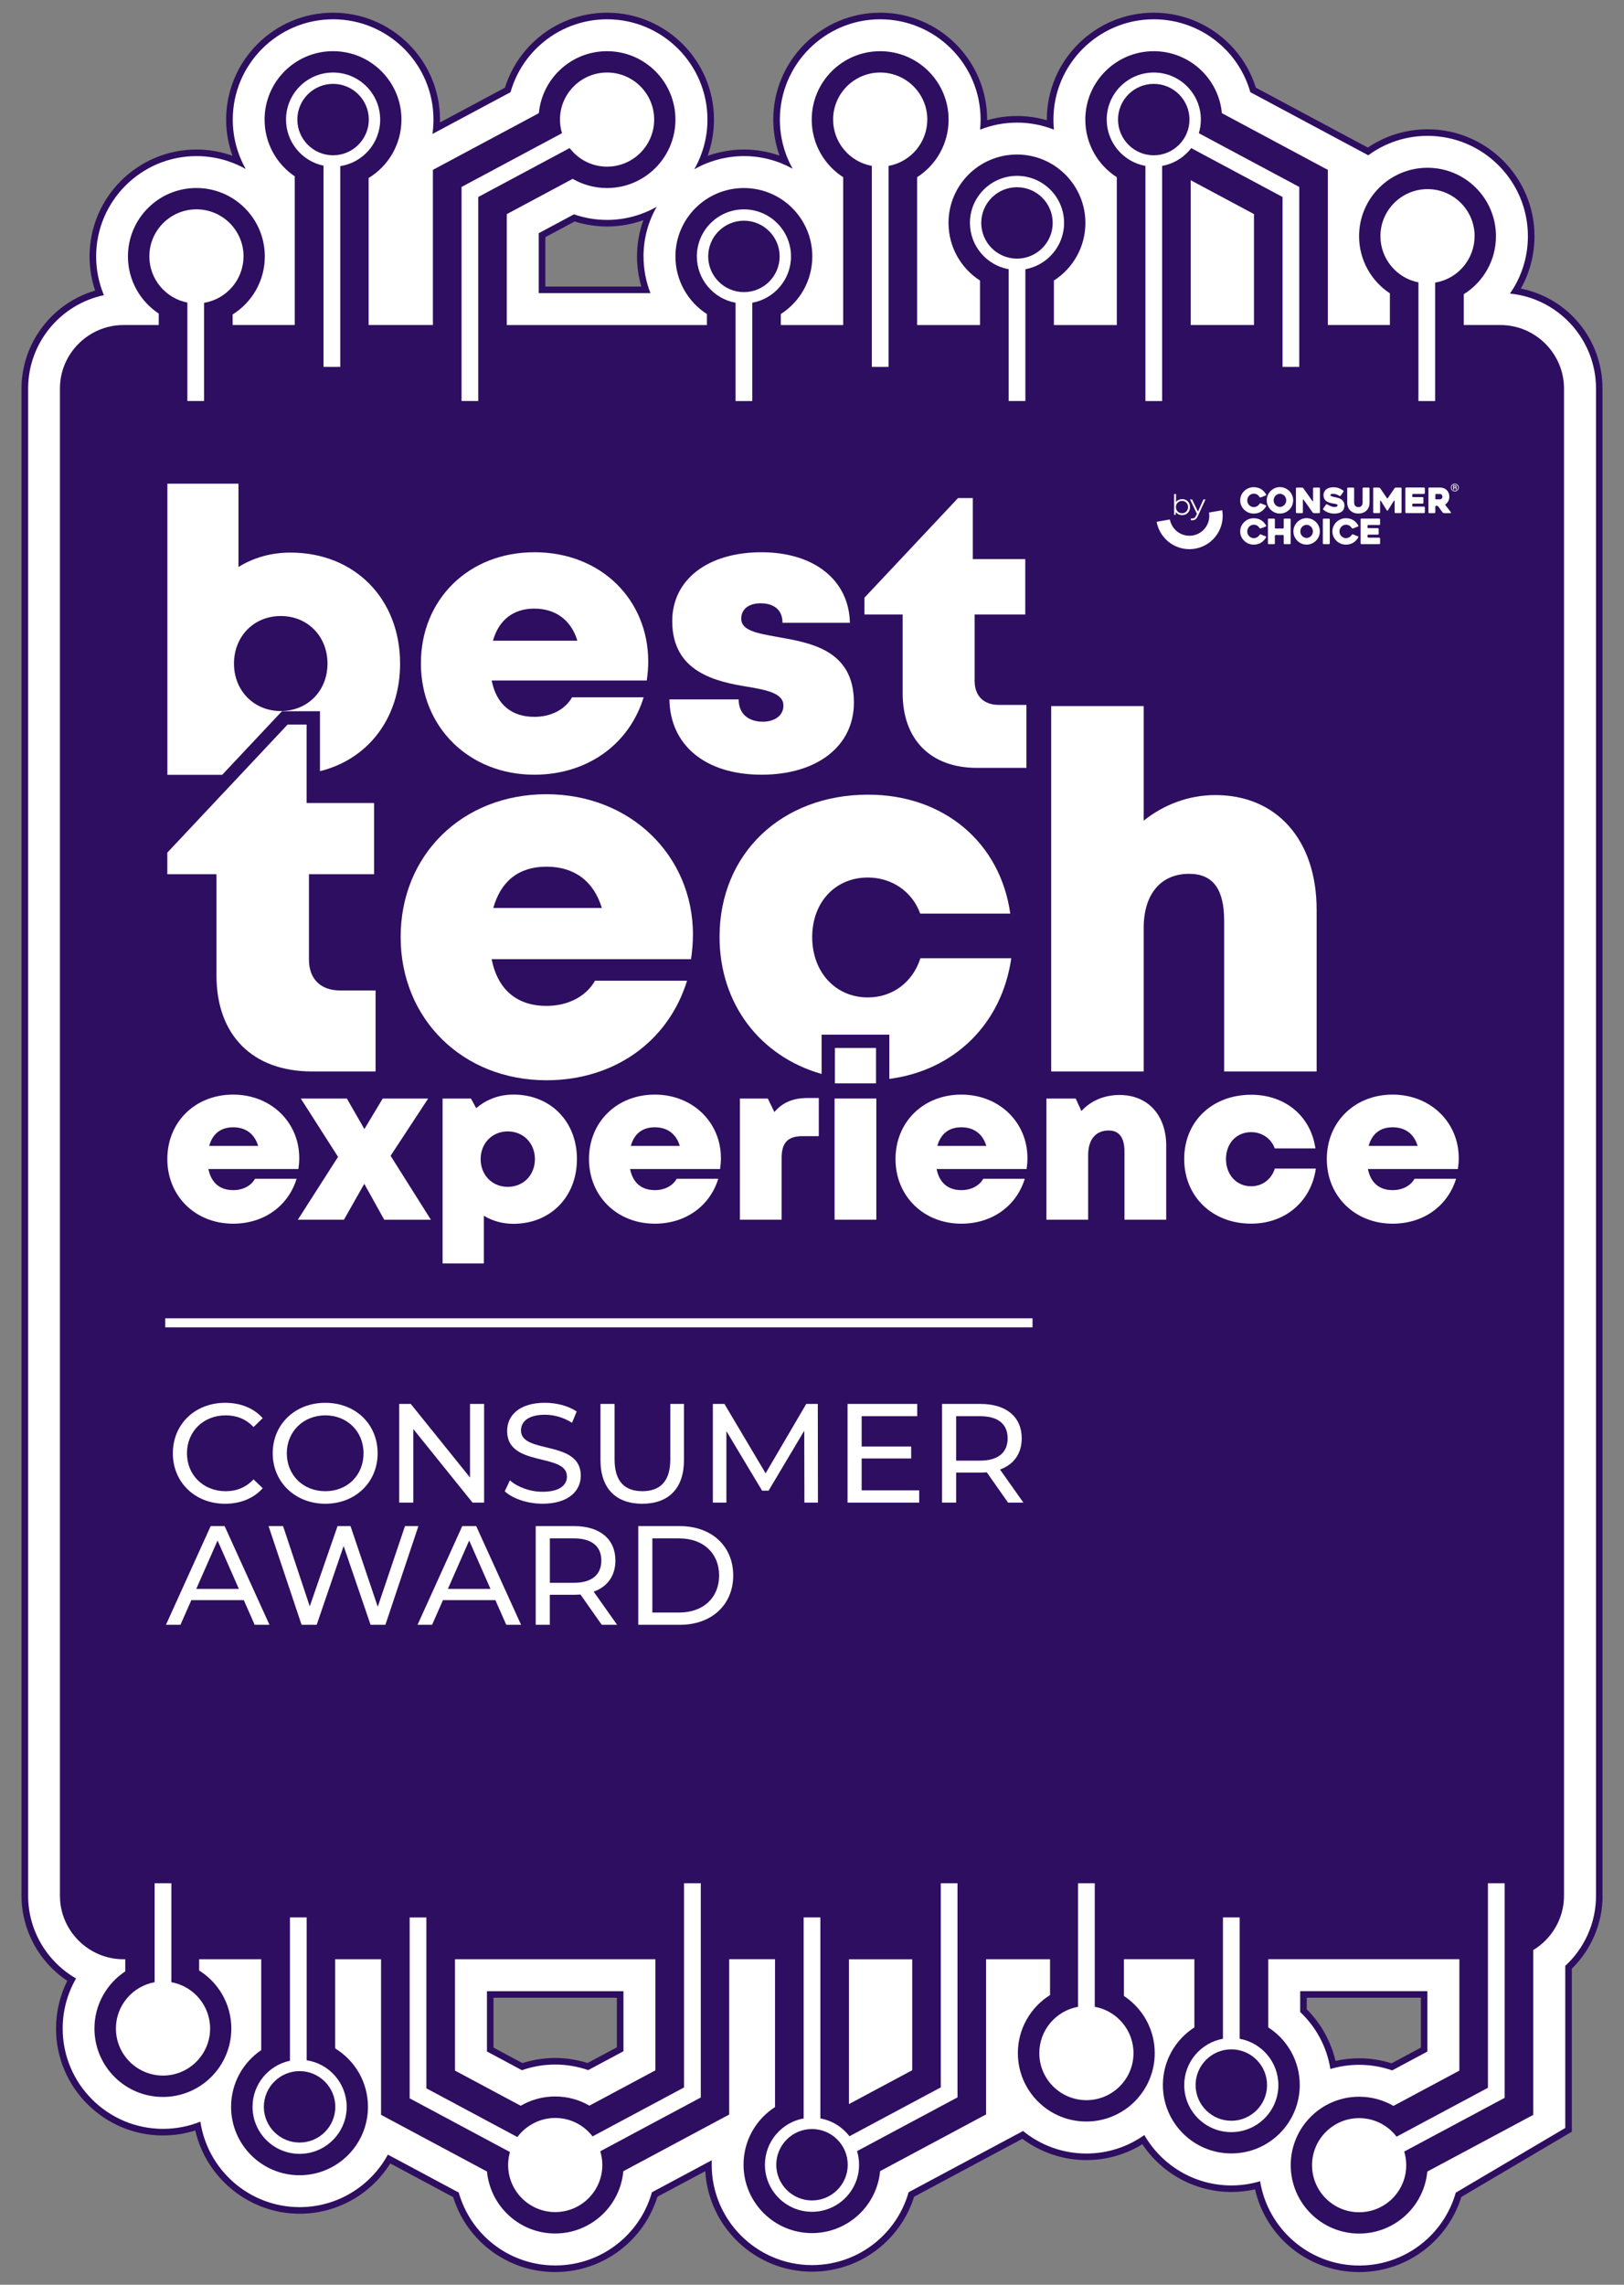 <svg xmlns="http://www.w3.org/2000/svg" id="LOGOS_PT_S_ANO" viewBox="0 0 640 900"><rect x="0" y="0" width="640" height="900" fill="#808080" stroke="none"/><defs><style>.cls-1{fill:none;}.cls-1,.cls-2,.cls-3{stroke-width:0px;}.cls-2{fill:#2e0e60;}.cls-3{fill:#fff;}</style></defs><path class="cls-2" d="M631.52,746.76V153.06c0-19.37-13.57-35.65-32.18-39.38,3.53-6.26,5.38-13.32,5.38-20.64,0-23.22-18.9-42.11-42.14-42.11-8.46,0-16.57,2.48-23.54,7.2l-44.13-23.6c-2.21-7.07-6.26-13.44-11.77-18.48-7.79-7.13-17.89-11.05-28.46-11.05-23.24,0-42.14,18.89-42.14,42.11v.26c-3.81-1.11-7.75-1.67-11.76-1.67s-7.96.56-11.76,1.67c0-.09,0-.18,0-.26,0-23.22-18.9-42.11-42.14-42.11s-42.14,18.89-42.14,42.11c0,4.85.84,9.66,2.45,14.19-4.49-1.58-9.23-2.4-14.02-2.4s-9.73.85-14.3,2.5c1.65-4.56,2.5-9.4,2.5-14.29,0-23.22-18.9-42.11-42.14-42.11-10.56,0-20.67,3.92-28.46,11.05-5.5,5.04-9.56,11.41-11.77,18.48l-25.62,13.71c.01-.38.02-.75.02-1.13,0-23.22-18.9-42.11-42.14-42.11s-42.14,18.89-42.14,42.11c0,4.87.85,9.69,2.49,14.25-4.53-1.62-9.34-2.46-14.18-2.46-23.24,0-42.14,18.89-42.14,42.11,0,4.62.74,9.13,2.2,13.46-16.98,4.93-29.01,20.71-29.01,38.59v593.7c0,13.47,6.85,26.09,18.03,33.51-2.9,5.82-4.43,12.27-4.43,18.81,0,23.22,18.9,42.11,42.14,42.11,4.36,0,8.63-.66,12.74-1.97,4.3,18.91,21.44,32.81,41.1,32.81,14.58,0,28.05-7.53,35.74-19.82l24.78,13.26c.06.19.12.37.18.56,5.69,17.33,21.78,28.97,40.04,28.97,10.59,0,20.72-3.94,28.52-11.11,5.51-5.06,9.55-11.45,11.75-18.55l18.87-10.09c1.3,22.06,19.67,39.6,42.07,39.6,10.56,0,20.67-3.92,28.46-11.05,5.5-5.04,9.56-11.41,11.77-18.48l42.66-22.82c7.26,5.42,16.14,8.39,25.22,8.39,7.86,0,15.43-2.15,22.06-6.24,7.79,11.67,20.99,18.81,35.09,18.81,3.15,0,6.27-.35,9.32-1.04,4.38,19.05,21.22,32.59,41.06,32.59,10.56,0,20.67-3.92,28.46-11.05,5.52-5.05,9.58-11.44,11.78-18.54l43.55-25.71v-9.83s0-54.39,0-54.39c7.71-7.54,12.12-17.94,12.12-28.72ZM559.95,786.94v19.65l-11.55,6.18c-4.14-1.31-8.43-1.98-12.78-1.98-3.15,0-6.27.35-9.32,1.04-1.78-7.67-5.73-14.78-11.33-20.34v-4.54h44.97ZM194.48,806.56v-19.62h48.62v19.53l-11.55,6.18c-4.14-1.31-8.43-1.98-12.78-1.98s-8.7.68-12.87,2.01l-11.43-6.11ZM252.72,112.88h-37.81v-19.46l11.55-6.18c4.14,1.31,8.43,1.98,12.78,1.98,4.89,0,9.73-.85,14.3-2.5-1.65,4.56-2.5,9.4-2.5,14.29,0,4.05.57,8.03,1.7,11.87Z"></path><path class="cls-3" d="M595.05,115.65c4.55-6.51,7.08-14.35,7.08-22.61,0-21.79-17.74-39.52-39.55-39.52-8.73,0-16.81,2.84-23.36,7.65l-46.48-24.86c-1.99-7-5.88-13.35-11.34-18.34-7.31-6.69-16.79-10.37-26.71-10.37-21.81,0-39.55,17.73-39.55,39.52,0,1.33.07,2.65.2,3.95-4.5-1.79-9.41-2.77-14.55-2.77s-10.04.98-14.55,2.77c.13-1.3.2-2.62.2-3.95,0-21.79-17.74-39.52-39.55-39.52s-39.55,17.73-39.55,39.52c0,6.91,1.78,13.54,5.04,19.35-5.69-3.17-12.23-4.98-19.2-4.98s-13.8,1.89-19.58,5.19c3.3-5.77,5.2-12.45,5.2-19.56,0-21.79-17.74-39.52-39.55-39.52-9.92,0-19.4,3.68-26.71,10.37-5.46,5-9.36,11.35-11.34,18.34l-30.78,16.46c.27-1.87.41-3.76.41-5.65,0-21.79-17.74-39.52-39.55-39.52s-39.55,17.73-39.55,39.52c0,6.94,1.82,13.62,5.13,19.47-5.74-3.24-12.36-5.1-19.42-5.1-21.81,0-39.55,17.73-39.55,39.52,0,5.33,1.07,10.5,3.06,15.26-17.04,3.59-29.86,18.72-29.86,36.79v593.7c0,13.91,7.6,26.09,18.88,32.59-3.4,5.9-5.27,12.68-5.27,19.72,0,21.79,17.74,39.52,39.55,39.52,5.2,0,10.17-1.01,14.72-2.84,2.83,19.03,19.3,33.68,39.12,33.68,14.99,0,28.06-8.38,34.77-20.69l27.92,14.94s.14.49.14.49c.1.35.21.69.33,1.04,5.34,16.26,20.44,27.19,37.58,27.19,9.94,0,19.45-3.7,26.76-10.42,5.46-5.02,9.35-11.39,11.32-18.41l23.6-12.62c-.03.59-.04,1.19-.04,1.79,0,21.79,17.74,39.52,39.55,39.52,9.92,0,19.4-3.68,26.71-10.37,5.46-5,9.36-11.35,11.34-18.34l45.1-24.12c6.81,5.55,15.5,8.88,24.95,8.88,8.5,0,16.39-2.7,22.85-7.28,6.84,11.86,19.65,19.85,34.3,19.85,3.94,0,7.74-.58,11.33-1.66,3.03,18.8,19.39,33.21,39.05,33.21,9.92,0,19.4-3.68,26.71-10.37,5.46-5,9.36-11.35,11.34-18.34l43.15-25.48v-8.36s0-55.5,0-55.5c7.45-6.87,12.12-16.71,12.12-27.61V153.06c0-19.47-14.89-35.53-33.89-37.41ZM245.69,808.02l-13.89,7.43c-4.17-1.45-8.57-2.2-13.02-2.2s-8.91.76-13.1,2.23l-13.78-7.37v-23.75h53.8v23.66ZM253.61,101c0,5.04.95,9.93,2.72,14.46h-44.02v-23.6l13.89-7.43c4.17,1.45,8.57,2.2,13.02,2.2,7.12,0,13.8-1.89,19.58-5.19-3.3,5.77-5.2,12.45-5.2,19.56ZM562.53,808.13l-13.89,7.43c-4.17-1.45-8.57-2.2-13.02-2.2-3.94,0-7.74.58-11.33,1.65-1.38-8.61-5.56-16.48-11.91-22.44v-8.22h50.14v23.78Z"></path><path class="cls-2" d="M591.31,128.04h-14.45v-12.14c7.62-4.76,12.68-13.22,12.68-22.86,0-14.88-12.07-26.95-26.97-26.95s-26.97,12.06-26.97,26.95c0,9.41,4.83,17.69,12.14,22.51v12.49h-24.45v-61.06l.03-.05-41.79-22.35c-1.28-13.69-12.81-24.41-26.85-24.41-14.89,0-26.97,12.06-26.97,26.95,0,9.53,4.95,17.9,12.41,22.69v58.24h-24.79v-17.54c7.47-4.79,12.41-13.16,12.41-22.69,0-14.88-12.07-26.95-26.97-26.95s-26.97,12.06-26.97,26.95c0,9.53,4.95,17.9,12.41,22.69v17.54h-24.79v-58.24c7.47-4.79,12.41-13.16,12.41-22.69,0-14.88-12.07-26.95-26.97-26.95s-26.97,12.06-26.97,26.95c0,9.53,4.95,17.9,12.41,22.69v58.24h-24.59v-4.34c7.47-4.79,12.41-13.16,12.41-22.69,0-14.88-12.07-26.95-26.97-26.95s-26.97,12.06-26.97,26.95c0,9.53,4.95,17.9,12.41,22.69v4.34h-78.87v-43.7l25.98-13.9c3.97,2.3,8.59,3.62,13.51,3.62,14.89,0,26.97-12.06,26.97-26.95s-12.07-26.95-26.97-26.95c-14.04,0-25.57,10.72-26.85,24.41l-41.79,22.35.03.05v61.06h-25.33v-57.91c7.76-4.73,12.94-13.27,12.94-23.02,0-14.88-12.07-26.95-26.97-26.95s-26.97,12.06-26.97,26.95c0,9.3,4.71,17.5,11.88,22.34v58.59h-24.47v-4.17c7.62-4.76,12.68-13.22,12.68-22.86,0-14.88-12.07-26.95-26.97-26.95s-26.97,12.06-26.97,26.95c0,9.41,4.83,17.69,12.14,22.51v4.52h-13.9c-13.77,0-25.04,11.26-25.04,25.02v593.7c0,13.76,11.27,25.02,25.04,25.02h.7v4.78c-7.31,4.82-12.14,13.1-12.14,22.51,0,14.88,12.07,26.95,26.97,26.95s26.97-12.06,26.97-26.95c0-9.64-5.07-18.1-12.68-22.86v-4.43h24.47v35.79c-7.17,4.84-11.88,13.04-11.88,22.34,0,14.88,12.07,26.95,26.97,26.95s26.97-12.06,26.97-26.95c0-9.75-5.18-18.29-12.94-23.02v-35.11h18.1v61.22l-.03.05,41.77,22.34c.16,1.68.48,3.32.94,4.9.02.08.05.17.07.25.07.24.15.48.23.71,3.53,10.77,13.67,18.55,25.63,18.55,14.07,0,25.63-10.77,26.86-24.52l41.76-22.34-.03-.05v-61.13h18.06v58.25c-7.47,4.79-12.41,13.16-12.41,22.69,0,14.88,12.07,26.95,26.97,26.95,14.04,0,25.57-10.72,26.85-24.41l41.79-22.35-.03-.05v-61.07h25.21v14.12c-7.62,4.76-12.68,13.22-12.68,22.86,0,14.88,12.07,26.95,26.97,26.95s26.97-12.06,26.97-26.95c0-9.41-4.83-17.69-12.14-22.51v-14.48h27.76v26.87c-7.47,4.79-12.41,13.16-12.41,22.69,0,14.88,12.07,26.95,26.97,26.95s26.97-12.06,26.97-26.95c0-9.53-4.95-17.9-12.41-22.69v-26.87h75.31v43.89l-25.98,13.9c-3.97-2.3-8.59-3.62-13.51-3.62-14.89,0-26.97,12.06-26.97,26.95s12.07,26.95,26.97,26.95c14.04,0,25.57-10.72,26.85-24.41l41.79-22.35-.03-.05v-64.86c7.25-4.4,12.12-12.36,12.12-21.41V153.06c0-13.76-11.27-25.02-25.04-25.02ZM469.24,70.99l24.94,13.34v43.7h-24.94v-57.04ZM258.27,815.55l-25.98,13.9c-3.97-2.3-8.59-3.62-13.51-3.62s-9.59,1.34-13.58,3.66l-25.89-13.85v-43.86h78.97v43.77ZM359.5,815.5l-24.94,13.34v-57.05h24.94v43.72Z"></path><path class="cls-3" d="M311.72,101c0-10.22-8.32-18.53-18.55-18.53s-18.55,8.31-18.55,18.53c0,9.1,6.6,16.69,15.26,18.25v38.73h6.59v-38.73c8.66-1.56,15.26-9.15,15.26-18.25ZM293.17,115.07c-7.76,0-14.08-6.31-14.08-14.07s6.31-14.06,14.08-14.06,14.08,6.31,14.08,14.06-6.31,14.07-14.08,14.07Z"></path><path class="cls-3" d="M419.34,87.8c0-10.22-8.32-18.53-18.55-18.53s-18.55,8.31-18.55,18.53c0,9.1,6.59,16.69,15.26,18.25v51.92h6.59v-51.92c8.66-1.56,15.26-9.15,15.26-18.25ZM400.78,101.88c-7.76,0-14.08-6.31-14.08-14.07s6.31-14.06,14.08-14.06,14.08,6.31,14.08,14.06-6.31,14.07-14.08,14.07Z"></path><path class="cls-3" d="M488.54,803.1v-47.79h-6.59v47.79c-8.66,1.56-15.26,9.15-15.26,18.25,0,10.22,8.32,18.53,18.55,18.53s18.55-8.31,18.55-18.53c0-9.1-6.6-16.69-15.26-18.25ZM485.25,835.4c-7.76,0-14.08-6.31-14.08-14.06s6.31-14.07,14.08-14.07,14.08,6.31,14.08,14.07-6.31,14.06-14.08,14.06Z"></path><path class="cls-3" d="M239.24,28.57c-10.23,0-18.56,8.31-18.56,18.53,0,1.87.28,3.67.8,5.37l-39.58,21.17h0s-.01,0-.01,0v84.33h6.59v-80.38l36.01-19.26c3.39,4.44,8.74,7.32,14.75,7.32,10.23,0,18.56-8.32,18.56-18.55s-8.32-18.53-18.56-18.53Z"></path><path class="cls-3" d="M592.97,741.84h-6.59v80.57l-36.01,19.26c-3.39-4.44-8.74-7.31-14.75-7.31-10.23,0-18.56,8.32-18.56,18.55s8.32,18.53,18.56,18.53,18.56-8.31,18.56-18.53c0-1.87-.28-3.67-.8-5.37l39.58-21.17h0s.01,0,.01,0v-84.52Z"></path><path class="cls-3" d="M95.98,100.99c0-10.22-8.32-18.53-18.56-18.53s-18.56,8.31-18.56,18.53c0,9.01,6.46,16.53,14.98,18.2v38.78h6.59v-38.68c8.8-1.45,15.53-9.1,15.53-18.3Z"></path><path class="cls-3" d="M120.86,811.58v-56.27h-6.59v56.45c-8.41,1.76-14.75,9.23-14.75,18.15,0,10.22,8.32,18.53,18.55,18.53s18.55-8.31,18.55-18.53c0-9.28-6.85-16.99-15.76-18.34ZM118.06,843.98c-7.76,0-14.08-6.31-14.08-14.06s6.31-14.07,14.08-14.07,14.08,6.31,14.08,14.07-6.31,14.06-14.08,14.06Z"></path><path class="cls-3" d="M512.02,73.64h0s-39.58-21.17-39.58-21.17c.52-1.7.8-3.5.8-5.37,0-10.22-8.32-18.53-18.55-18.53s-18.55,8.31-18.55,18.53c0,9.1,6.6,16.69,15.26,18.25v92.63h6.59v-92.63c4.65-.84,8.7-3.41,11.45-7.01l36,19.26v66.92h6.59v-70.88h-.01ZM454.68,61.17c-7.76,0-14.08-6.31-14.08-14.07s6.31-14.06,14.08-14.06,14.08,6.31,14.08,14.06-6.31,14.07-14.08,14.07Z"></path><path class="cls-3" d="M377.35,741.84h-6.59v80.4l-36,19.26c-2.76-3.61-6.81-6.18-11.46-7.02v-79.17h-6.59v79.17c-8.66,1.56-15.26,9.15-15.26,18.25,0,10.22,8.32,18.53,18.55,18.53s18.55-8.31,18.55-18.53c0-1.87-.28-3.67-.8-5.37l39.58-21.17h0s.01,0,.01,0v-84.35ZM320,866.79c-7.76,0-14.08-6.31-14.08-14.06s6.31-14.07,14.08-14.07,14.08,6.31,14.08,14.07-6.31,14.06-14.08,14.06Z"></path><path class="cls-3" d="M149.82,47.1c0-10.22-8.32-18.53-18.55-18.53s-18.55,8.31-18.55,18.53c0,8.93,6.35,16.41,14.78,18.16v79.26h6.59v-79.08c8.9-1.36,15.74-9.06,15.74-18.33ZM131.26,61.17c-7.76,0-14.08-6.31-14.08-14.07s6.31-14.06,14.08-14.06,14.08,6.31,14.08,14.06-6.31,14.07-14.08,14.07Z"></path><path class="cls-3" d="M68.12,572.47c0-11.5,8.78-19.88,20.62-19.88,6,0,11.23,2.05,14.79,6.05l-3.61,3.5c-3-3.17-6.67-4.61-10.95-4.61-8.78,0-15.29,6.33-15.29,14.94s6.5,14.94,15.29,14.94c4.28,0,7.95-1.5,10.95-4.67l3.61,3.5c-3.56,4-8.78,6.11-14.84,6.11-11.79,0-20.57-8.39-20.57-19.88Z"></path><path class="cls-3" d="M107.47,572.47c0-11.39,8.78-19.88,20.73-19.88s20.62,8.44,20.62,19.88-8.78,19.88-20.62,19.88-20.73-8.5-20.73-19.88ZM143.27,572.47c0-8.61-6.45-14.94-15.06-14.94s-15.18,6.33-15.18,14.94,6.45,14.94,15.18,14.94,15.06-6.33,15.06-14.94Z"></path><path class="cls-3" d="M190.79,553.03v38.88h-4.56l-23.35-28.99v28.99h-5.56v-38.88h4.56l23.35,28.99v-28.99h5.56Z"></path><path class="cls-3" d="M198.9,587.46l2.06-4.33c2.89,2.61,7.84,4.5,12.84,4.5,6.72,0,9.62-2.61,9.62-6,0-9.5-23.57-3.5-23.57-17.94,0-6,4.67-11.11,14.9-11.11,4.56,0,9.28,1.22,12.51,3.44l-1.83,4.44c-3.39-2.17-7.23-3.17-10.67-3.17-6.62,0-9.45,2.78-9.45,6.17,0,9.5,23.57,3.55,23.57,17.83,0,5.94-4.78,11.05-15.06,11.05-5.95,0-11.79-2-14.9-4.89Z"></path><path class="cls-3" d="M236.64,575.13v-22.11h5.56v21.88c0,8.61,3.95,12.5,10.95,12.5s11.01-3.89,11.01-12.5v-21.88h5.39v22.11c0,11.28-6.17,17.22-16.45,17.22s-16.46-5.94-16.46-17.22Z"></path><path class="cls-3" d="M317.01,591.91l-.06-28.33-14.06,23.61h-2.56l-14.06-23.44v28.16h-5.34v-38.88h4.56l16.23,27.33,16.01-27.33h4.56l.05,38.88h-5.34Z"></path><path class="cls-3" d="M362.25,587.08v4.83h-28.24v-38.88h27.46v4.83h-21.9v11.94h19.51v4.72h-19.51v12.55h22.68Z"></path><path class="cls-3" d="M397.27,591.91l-8.39-11.94c-.78.06-1.61.11-2.45.11h-9.62v11.83h-5.56v-38.88h15.17c10.12,0,16.23,5.11,16.23,13.55,0,6-3.11,10.33-8.56,12.28l9.23,13.05h-6.06ZM397.1,566.58c0-5.55-3.72-8.72-10.84-8.72h-9.45v17.5h9.45c7.12,0,10.84-3.22,10.84-8.78Z"></path><path class="cls-3" d="M96.08,630.32h-20.68l-4.28,9.72h-5.72l17.62-38.88h5.5l17.68,38.88h-5.84l-4.28-9.72ZM94.13,625.88l-8.39-19.05-8.39,19.05h16.79Z"></path><path class="cls-3" d="M164.89,601.16l-13.01,38.88h-5.84l-10.62-31.05-10.62,31.05h-5.95l-13.01-38.88h5.72l10.51,31.6,10.95-31.6h5.12l10.73,31.77,10.73-31.77h5.28Z"></path><path class="cls-3" d="M195.24,630.32h-20.68l-4.28,9.72h-5.73l17.62-38.88h5.5l17.68,38.88h-5.84l-4.28-9.72ZM193.29,625.88l-8.39-19.05-8.39,19.05h16.79Z"></path><path class="cls-3" d="M237.14,640.04l-8.39-11.94c-.78.06-1.61.11-2.45.11h-9.62v11.83h-5.56v-38.88h15.17c10.12,0,16.23,5.11,16.23,13.55,0,6-3.11,10.33-8.56,12.27l9.23,13.05h-6.06ZM236.98,614.71c0-5.55-3.72-8.72-10.84-8.72h-9.45v17.5h9.45c7.12,0,10.84-3.22,10.84-8.78Z"></path><path class="cls-3" d="M251.54,601.16h16.4c12.51,0,21.01,7.89,21.01,19.44s-8.51,19.44-21.01,19.44h-16.4v-38.88ZM267.6,635.21c9.62,0,15.79-5.89,15.79-14.61s-6.17-14.61-15.79-14.61h-10.51v29.22h10.51Z"></path><rect class="cls-3" x="65.12" y="519.3" width="341.79" height="3.56"></rect><path class="cls-3" d="M117.94,456.15c0,1.44-.13,2.88-.34,4.35h-35.46c1.08,5.47,4.55,8.31,9.75,8.31,3.84,0,7.05-1.68,8.63-4.48h16.37c-3.36,10.89-13.02,17.7-25.01,17.7-14.9,0-25.94-10.88-25.94-25.46s10.95-25.39,25.94-25.39,26.05,10.98,26.05,24.97h0ZM82.43,451.4h19.31c-1.44-4.77-4.89-7.34-9.85-7.34s-8.13,2.6-9.46,7.34Z"></path><path class="cls-3" d="M151.41,480.46l-7.85-14.14-8.01,14.14h-18.17l15.84-24.76-14.68-22.96h18.16l6.9,12.02,7.22-12.02h17.91l-14.8,22.54,15.87,25.19h-18.38Z"></path><path class="cls-3" d="M227.36,456.6c0,14.87-10.44,25.48-25.04,25.48-4.32,0-8.27-1.14-11.64-3.17v18.79h-16.26v-64.96h11.19l2.06,3.79c3.93-3.39,8.98-5.36,14.66-5.36,14.6,0,25.04,10.56,25.04,25.43ZM210.8,456.6c0-6.27-4.53-10.92-10.69-10.92s-10.69,4.65-10.69,10.92,4.53,10.92,10.69,10.92,10.69-4.65,10.69-10.92Z"></path><path class="cls-3" d="M284.11,456.15c0,1.44-.13,2.88-.34,4.35h-35.46c1.08,5.47,4.55,8.31,9.75,8.31,3.84,0,7.05-1.68,8.63-4.48h16.37c-3.36,10.89-13.02,17.7-25.01,17.7-14.9,0-25.94-10.88-25.94-25.46s10.95-25.39,25.94-25.39,26.05,10.98,26.05,24.97h0ZM248.59,451.4h19.31c-1.44-4.77-4.88-7.34-9.85-7.34s-8.13,2.6-9.46,7.34Z"></path><path class="cls-3" d="M322.68,432.51v15.04h-6.39c-5.83,0-8.26,2.55-8.26,8.64v24.27h-16.45v-47.72h11.02l2.57,5.3c3.37-3.89,7.47-5.52,13.16-5.52h4.36Z"></path><rect class="cls-3" x="328.9" y="432.73" width="16.45" height="47.73"></rect><rect class="cls-3" x="329.03" y="412.81" width="16.2" height="13.95"></rect><path class="cls-3" d="M404.91,456.15c0,1.44-.13,2.88-.34,4.35h-35.46c1.08,5.47,4.55,8.31,9.75,8.31,3.84,0,7.05-1.68,8.63-4.48h16.37c-3.36,10.89-13.02,17.7-25.01,17.7-14.9,0-25.94-10.88-25.94-25.46s10.95-25.39,25.94-25.39,26.05,10.98,26.05,24.97h0ZM369.39,451.4h19.31c-1.44-4.77-4.89-7.34-9.85-7.34s-8.13,2.6-9.46,7.34Z"></path><path class="cls-3" d="M459.59,451.36v29.1h-16.45v-26.83c0-5.55-2.09-8.31-6.23-8.31-5.13,0-8.08,3.58-8.08,9.66v25.48h-16.45v-47.72h11.54l2.26,4.92c3.56-3.96,8.86-6.33,15.04-6.33,11.09,0,18.38,7.88,18.38,20.04Z"></path><path class="cls-3" d="M493.05,482.02c-15.32,0-26.37-10.72-26.37-25.49s11-25.29,26.42-25.29c13.42,0,23.49,8.45,25.29,21.15h-16.02c-1.38-3.89-5.03-6.42-9.32-6.42-5.78,0-9.9,4.39-9.9,10.61s4.17,10.71,9.9,10.71c4.41,0,7.99-2.7,9.35-6.96h16.16c-1.86,12.96-12.07,21.69-25.52,21.69h0Z"></path><path class="cls-3" d="M574.88,456.15c0,1.44-.13,2.88-.34,4.35h-35.46c1.08,5.47,4.55,8.31,9.75,8.31,3.84,0,7.05-1.68,8.63-4.48h16.37c-3.36,10.89-13.02,17.7-25.01,17.7-14.9,0-25.94-10.88-25.94-25.46s10.95-25.39,25.94-25.39,26.05,10.98,26.05,24.97h0ZM539.36,451.4h19.31c-1.44-4.77-4.89-7.34-9.85-7.34s-8.13,2.6-9.46,7.34Z"></path><path class="cls-3" d="M148.01,390.16v31.9h-25.08c-23.4,0-37.62-14.29-37.62-37.79v-39.9h-19.37v-8.51l47.41-50.45h7.49v30.91h26.58v28.05h-25.66v33.65c0,7.57,4.57,12.14,12.26,12.14h13.99Z"></path><path class="cls-3" d="M273.08,368.2c0,3.19-.28,6.37-.75,9.64h-78.57c2.38,12.13,10.09,18.4,21.6,18.4,8.51,0,15.63-3.73,19.13-9.92h36.27c-7.45,24.13-28.85,39.21-55.4,39.21-33.02,0-57.47-24.12-57.47-56.42s24.26-56.25,57.47-56.25,57.73,24.31,57.73,55.33h0ZM194.4,357.67h42.78c-3.2-10.57-10.82-16.27-21.82-16.27s-18.01,5.77-20.96,16.27Z"></path><path class="cls-3" d="M398.53,377.47h-35.81c-3.01,9.44-10.94,15.43-20.72,15.43-12.7,0-21.92-9.95-21.92-23.73s9.11-23.5,21.92-23.5c9.5,0,17.57,5.6,20.64,14.22h35.5c-3.98-28.13-26.29-46.86-56.03-46.86-34.16,0-58.54,23.31-58.54,56.02,0,26.5,16.07,47.11,40.21,54v-15.48h26.7v17.42c25.54-3.31,44.33-21.6,48.05-47.52Z"></path><path class="cls-3" d="M518.87,358.39v63.67h-36.45v-59.44c0-12.2-4.29-18.41-13.8-18.41-11.03,0-17.91,7.82-17.91,21.39v56.46h-36.45v-143.92h36.45v45.14c7.79-6.27,17.7-10.09,28.25-10.09,24.29,0,39.91,17.78,39.91,45.19Z"></path><path class="cls-1" d="M129.05,261.42c0-10.74-7.81-18.76-18.42-18.76s-18.43,8.02-18.43,18.76,7.81,18.67,18.43,18.67,18.42-8.02,18.42-18.67Z"></path><path class="cls-1" d="M210.57,239.74c-8.26,0-14.01,4.49-16.3,12.65h33.27c-2.49-8.22-8.42-12.65-16.97-12.65Z"></path><path class="cls-3" d="M210.57,217.54c-25.83,0-44.7,18.54-44.7,43.75s19.03,43.88,44.7,43.88c20.65,0,37.3-11.73,43.09-30.5h-28.21c-2.73,4.81-8.26,7.71-14.88,7.71-8.95,0-14.94-4.88-16.8-14.31h61.11c.37-2.54.58-5.02.58-7.5h0c0-24.12-18.37-43.04-44.9-43.04ZM194.27,252.39c2.29-8.17,8.04-12.65,16.3-12.65s14.48,4.43,16.97,12.65h-33.27Z"></path><path class="cls-3" d="M306.22,250.87c-7.82-1.4-14.11-2.48-14.11-7.16,0-3.81,3.05-6.06,7.6-6.06,5.14,0,8.67,2.44,8.67,7.69h26.55c-.32-16.67-13.91-27.8-34.86-27.8s-35.15,10.64-35.15,27.13c0,19.95,16.92,23.8,29.68,25.86,7.91,1.31,14.14,2.66,14.14,7.4,0,4.25-3.93,6.36-8.08,6.36-5.37,0-9.56-2.77-9.56-8.78h-27.29c.26,17.82,13.89,29.66,36.32,29.66,21.87,0,36.39-11.25,36.39-28.43,0-20.86-17.29-23.56-30.29-25.86Z"></path><path class="cls-3" d="M393.63,277.67c-5.98,0-9.54-3.55-9.54-9.44v-26.17h19.96v-21.81h-20.68v-24.05h-5.82l-36.88,39.24v6.62h15.06v31.03c0,18.28,11.06,29.39,29.26,29.39h19.51v-24.81h-10.88Z"></path><path class="cls-3" d="M126.1,280.17v23.61c18.99-4.7,31.57-20.94,31.57-42.36,0-25.56-17.9-43.75-43.24-43.75-7.61,0-14.56,2.03-20.45,5.67v-32.8h-28.02v114.68h21.6l23.54-25.05h15.01ZM92.21,261.42c0-10.74,7.81-18.76,18.43-18.76s18.42,8.02,18.42,18.76-7.87,18.67-18.42,18.67-18.43-8.02-18.43-18.67Z"></path><path class="cls-3" d="M276.15,741.84h-6.59v80.44l-36.04,19.28c-3.39-4.42-8.73-7.27-14.72-7.27s-11.53,2.96-14.91,7.52l-35.86-19.18v-67.31h-6.59v71.25h0,0s39.53,21.15,39.53,21.15c-.47,1.63-.72,3.34-.72,5.12,0,10.22,8.32,18.53,18.56,18.53s18.56-8.31,18.56-18.53c0-1.89-.28-3.7-.81-5.42l39.6-21.18h0s.01-.01.01-.01v-84.38Z"></path><path class="cls-3" d="M67.53,780.82v-38.98h-6.59v38.98c-8.66,1.56-15.26,9.15-15.26,18.25,0,10.22,8.32,18.53,18.56,18.53s18.56-8.31,18.56-18.53c0-9.1-6.6-16.69-15.26-18.25Z"></path><path class="cls-3" d="M431.43,790.51v-48.67h-6.59v48.67c-8.66,1.56-15.26,9.15-15.26,18.25,0,10.22,8.32,18.53,18.56,18.53s18.56-8.31,18.56-18.53c0-9.1-6.6-16.69-15.26-18.25Z"></path><path class="cls-3" d="M581.13,93.03c0-10.22-8.32-18.53-18.56-18.53s-18.56,8.31-18.56,18.53c0,9.01,6.46,16.53,14.98,18.2v46.75h6.59v-46.65c8.8-1.45,15.53-9.1,15.53-18.3Z"></path><path class="cls-3" d="M365.44,47.1c0-10.22-8.32-18.53-18.56-18.53s-18.56,8.31-18.56,18.53c0,9.1,6.6,16.69,15.26,18.25v79.17h6.59v-79.17c8.66-1.56,15.26-9.15,15.26-18.25Z"></path><path class="cls-3" d="M461.03,204.61c.66,3.65,3.86,6.43,7.71,6.43,4.33,0,7.83-3.51,7.83-7.83,0-.45-.04-.89-.11-1.31l5.2-.92c.12.72.19,1.47.19,2.23,0,7.24-5.87,13.12-13.12,13.12-6.45,0-11.81-4.66-12.91-10.79l5.2-.92Z"></path><path class="cls-3" d="M498.96,199.45c-.27.43-.56.82-.88,1.17-.32.35-.68.65-1.08.9-.4.25-.84.44-1.33.58-.49.14-1.02.21-1.61.21-.73,0-1.42-.14-2.07-.41-.64-.28-1.2-.65-1.69-1.12-.48-.47-.86-1.02-1.14-1.65-.28-.63-.41-1.31-.41-2.02s.14-1.39.41-2.02c.28-.63.65-1.18,1.14-1.65.48-.47,1.04-.84,1.69-1.12.64-.28,1.33-.41,2.07-.41.61,0,1.15.07,1.64.21.49.14.93.33,1.32.58.39.25.75.55,1.07.9.32.35.61.74.87,1.16.05.07.06.15.03.23-.03.08-.08.14-.17.18l-1.96.77c-.09.04-.18.04-.28,0-.09-.04-.16-.09-.21-.17-.27-.42-.59-.75-.96-.97-.38-.22-.83-.34-1.36-.34-.35,0-.68.07-.98.22-.31.15-.58.34-.81.59-.23.24-.41.53-.54.85-.13.32-.19.65-.19.99s.06.68.19,1c.13.32.31.6.54.84.23.24.5.43.81.58.31.15.64.22.98.22.5,0,.96-.12,1.37-.36.41-.24.73-.56.97-.94.05-.07.11-.13.2-.17.09-.04.18-.04.27,0l1.96.77c.08.04.14.09.17.17.03.08.02.16-.03.24Z"></path><path class="cls-3" d="M499.21,197.09c0-.72.14-1.39.41-2.02.28-.63.65-1.19,1.12-1.66.47-.47,1.02-.85,1.65-1.12.63-.28,1.31-.41,2.02-.41s1.39.14,2.02.41c.63.28,1.19.65,1.66,1.12.47.47.85,1.03,1.12,1.66.28.63.41,1.31.41,2.02s-.14,1.39-.41,2.02-.65,1.19-1.12,1.66c-.47.47-1.03.85-1.66,1.12-.63.28-1.31.41-2.02.41s-1.39-.14-2.02-.41c-.63-.28-1.18-.65-1.65-1.12-.47-.47-.84-1.03-1.12-1.66s-.41-1.31-.41-2.02ZM501.93,197.09c0,.35.06.68.19.99.13.31.31.59.53.83.22.24.49.43.79.57.3.14.62.21.96.21s.66-.07.96-.21c.3-.14.57-.33.8-.57.23-.24.41-.51.54-.83.13-.31.19-.64.19-.99s-.06-.67-.19-.98c-.13-.32-.31-.59-.54-.83-.23-.23-.5-.42-.8-.56-.3-.14-.62-.21-.96-.21s-.66.07-.96.21c-.3.14-.57.33-.79.56-.23.23-.4.51-.53.83-.13.32-.19.65-.19.98Z"></path><path class="cls-3" d="M520.18,192.38v9.42c0,.09-.03.17-.1.23-.06.06-.14.1-.23.1h-2.03c-.09,0-.19-.03-.29-.08s-.18-.12-.23-.19l-3.59-5.05c-.06-.07-.11-.1-.17-.09-.06.01-.09.07-.09.16v4.93c0,.09-.03.17-.1.23-.06.06-.14.1-.24.1h-2.06c-.09,0-.17-.03-.24-.1-.06-.06-.1-.14-.1-.23v-9.42c0-.09.03-.17.1-.23.06-.06.14-.1.23-.1h2.07c.09,0,.19.03.29.08.1.05.18.11.23.19l3.58,5.05c.06.07.11.11.17.1.06,0,.09-.06.09-.15v-4.93c0-.09.03-.17.1-.23.06-.06.14-.1.23-.1h2.04c.09,0,.17.03.23.1.06.06.1.14.1.23Z"></path><path class="cls-3" d="M523.04,198.67c.5.32.99.57,1.47.76.49.18.94.28,1.36.28s.71-.06.92-.17c.21-.11.32-.29.32-.52,0-.12-.05-.21-.14-.28-.09-.07-.21-.13-.36-.17-.15-.05-.33-.08-.53-.11-.2-.03-.41-.06-.62-.11-.2-.04-.44-.08-.71-.13-.27-.05-.55-.12-.83-.22-.28-.1-.57-.22-.85-.36-.28-.15-.53-.33-.75-.56-.22-.23-.4-.5-.53-.82-.13-.32-.2-.69-.2-1.12,0-.63.12-1.16.37-1.57.25-.41.56-.74.94-.98.38-.24.81-.41,1.27-.51.47-.1.92-.14,1.36-.14.77,0,1.46.11,2.07.34.61.23,1.2.55,1.76.98.07.06.11.14.12.23,0,.09-.01.17-.07.25l-1.07,1.53c-.06.07-.13.12-.22.14-.09.02-.17,0-.25-.06-.47-.29-.9-.5-1.31-.63-.4-.12-.78-.19-1.12-.19-.1,0-.22,0-.35,0-.13,0-.26.02-.38.06-.12.03-.22.08-.3.16-.08.07-.12.17-.12.3s.1.24.29.34c.19.1.41.19.66.26.25.07.49.13.72.17.23.04.38.07.44.08.33.06.69.16,1.09.28.39.12.76.31,1.11.55.34.24.63.56.87.95.23.39.35.88.35,1.47,0,.55-.1,1.03-.29,1.43-.19.4-.46.73-.81.98-.34.26-.76.45-1.24.57-.48.12-1.02.19-1.6.19-.48,0-.92-.04-1.34-.12-.41-.08-.8-.19-1.16-.32s-.69-.3-1-.49c-.31-.19-.59-.39-.85-.6-.07-.06-.11-.13-.12-.23,0-.1.01-.18.07-.25l1.06-1.53c.06-.07.13-.12.22-.14.09-.02.17,0,.25.04Z"></path><path class="cls-3" d="M530.92,192.39c0-.09.03-.17.1-.23.06-.06.14-.1.23-.1h2.07c.09,0,.17.03.23.1.06.06.1.14.1.23v5.58c0,.36.06.65.17.89.12.23.26.42.43.55.17.13.35.23.55.28s.37.08.53.08.33-.03.53-.08.37-.15.54-.28c.17-.13.31-.32.42-.55.12-.23.17-.53.17-.89v-5.58c0-.09.03-.17.1-.23.06-.06.14-.1.23-.1h2.07c.09,0,.17.03.23.1.06.06.1.14.1.23v5.58c0,.65-.1,1.24-.31,1.78-.21.53-.5.99-.89,1.36-.39.38-.85.67-1.39.87-.54.21-1.14.31-1.8.31s-1.26-.1-1.8-.31c-.54-.21-1-.5-1.39-.87-.39-.38-.68-.83-.89-1.36-.21-.53-.32-1.12-.32-1.78v-5.58Z"></path><path class="cls-3" d="M552.34,192.39v9.4c0,.09-.03.17-.1.23-.06.06-.14.1-.23.1h-2.07c-.09,0-.17-.03-.23-.1-.06-.06-.1-.14-.1-.23v-4.43c0-.09-.04-.14-.12-.15-.08,0-.15.02-.21.1l-2.32,3.73c-.05.07-.12.11-.22.11s-.18-.04-.23-.11l-2.32-3.73c-.05-.07-.11-.11-.19-.1-.08,0-.12.06-.12.15v4.43c0,.09-.03.17-.1.23-.06.06-.14.1-.23.1h-2.07c-.09,0-.17-.03-.23-.1-.06-.06-.1-.14-.1-.23v-9.4c0-.09.03-.17.1-.23.06-.06.14-.1.23-.1h1.92c.09,0,.19.03.29.08.1.06.17.12.22.19l2.65,3.88c.06.07.12.11.19.11s.13-.04.18-.11l2.65-3.88c.05-.07.13-.14.23-.19.1-.06.2-.08.29-.08h1.92c.09,0,.17.03.23.1.06.06.1.14.1.23Z"></path><path class="cls-3" d="M556.57,194.91v.58c0,.09.03.17.1.23.06.06.14.1.23.1h3.73c.09,0,.17.03.23.1.06.06.1.14.1.23v1.9c0,.09-.03.17-.1.23-.06.06-.14.1-.23.1h-3.73c-.09,0-.17.03-.23.1-.06.06-.1.14-.1.23v.52c0,.09.03.17.1.23.06.06.14.1.23.1h4.28c.09,0,.17.03.23.1.06.06.1.14.1.23v1.9c0,.09-.03.17-.1.23-.06.06-.14.1-.23.1h-7.01c-.09,0-.17-.03-.23-.1-.06-.06-.1-.14-.1-.23v-9.42c0-.09.03-.17.1-.23.06-.06.14-.1.23-.1h7.01c.09,0,.17.03.23.1.06.06.1.14.1.23v1.87c0,.09-.03.17-.1.23-.06.06-.14.1-.23.1h-4.28c-.09,0-.17.03-.23.1-.06.06-.1.14-.1.23Z"></path><path class="cls-3" d="M565.32,202.13h-2.06c-.09,0-.17-.03-.24-.1-.06-.06-.1-.14-.1-.23v-9.42c0-.09.03-.17.1-.23.06-.06.14-.1.23-.1h4.28c.53,0,1.02.09,1.47.27.45.18.83.43,1.15.75.32.32.56.7.74,1.14.18.44.27.93.27,1.46,0,.29-.03.59-.1.87s-.17.56-.3.82c-.13.26-.28.49-.45.7-.17.21-.37.38-.59.52-.07.06-.12.12-.14.2-.02.08,0,.15.05.23.35.46.72.93,1.1,1.42.39.49.73.93,1.03,1.34.06.07.07.15.04.24-.03.09-.09.13-.18.13h-2.56c-.09,0-.19-.03-.3-.08-.11-.05-.19-.11-.24-.19-.29-.39-.58-.78-.87-1.17-.29-.39-.57-.79-.86-1.2-.05-.07-.13-.14-.23-.19-.1-.05-.2-.08-.29-.08h-.3c-.09,0-.17.03-.23.1-.06.06-.1.14-.1.23v2.23c0,.09-.03.17-.1.23-.06.06-.14.1-.24.1ZM565.98,196.7h1.45c.11,0,.22-.02.34-.06s.23-.11.33-.19c.1-.09.18-.19.25-.32.06-.13.1-.28.1-.45,0-.09-.02-.2-.05-.32-.03-.12-.09-.24-.16-.36-.08-.11-.18-.21-.32-.29-.13-.08-.29-.12-.49-.12h-1.45c-.09,0-.17.03-.23.1-.06.06-.1.14-.1.23v1.46c0,.09.03.17.1.23.06.06.14.1.23.1Z"></path><path class="cls-3" d="M498.96,211.68c-.27.43-.56.82-.88,1.17-.32.35-.68.65-1.08.9-.4.25-.84.44-1.33.58-.49.14-1.02.21-1.61.21-.73,0-1.42-.14-2.07-.41-.64-.28-1.2-.65-1.69-1.12-.48-.47-.86-1.02-1.14-1.65s-.41-1.31-.41-2.02.14-1.39.41-2.02c.28-.63.65-1.18,1.14-1.65.48-.47,1.04-.84,1.69-1.12.64-.28,1.33-.41,2.07-.41.61,0,1.15.07,1.64.21.49.14.93.33,1.32.58.39.25.75.55,1.07.9.32.35.61.74.87,1.16.05.07.06.15.03.23-.03.08-.08.14-.17.18l-1.96.77c-.09.04-.18.04-.28,0-.09-.04-.16-.09-.21-.17-.27-.42-.59-.75-.96-.97-.38-.22-.83-.34-1.36-.34-.35,0-.68.07-.98.22-.31.15-.58.34-.81.59-.23.24-.41.53-.54.85-.13.32-.19.65-.19.99s.06.68.19,1c.13.32.31.6.54.84.23.24.5.43.81.58.31.15.64.22.98.22.5,0,.96-.12,1.37-.36.41-.24.73-.56.97-.94.05-.07.11-.13.2-.17.09-.04.18-.04.27,0l1.96.77c.08.04.14.09.17.17.03.08.02.16-.03.24Z"></path><path class="cls-3" d="M535.3,211.68c-.27.43-.56.82-.88,1.17-.32.35-.68.65-1.08.9-.4.25-.84.44-1.33.58-.49.14-1.02.21-1.61.21-.73,0-1.42-.14-2.07-.41-.64-.28-1.2-.65-1.69-1.12-.48-.47-.86-1.02-1.14-1.65s-.41-1.31-.41-2.02.14-1.39.41-2.02c.28-.63.65-1.18,1.14-1.65.48-.47,1.04-.84,1.69-1.12.64-.28,1.33-.41,2.07-.41.61,0,1.15.07,1.64.21.49.14.93.33,1.32.58.39.25.75.55,1.07.9.32.35.61.74.87,1.16.05.07.06.15.03.23-.03.08-.08.14-.17.18l-1.96.77c-.09.04-.18.04-.28,0-.09-.04-.16-.09-.21-.17-.27-.42-.59-.75-.96-.97-.38-.22-.83-.34-1.36-.34-.35,0-.68.07-.98.22-.31.15-.58.34-.81.59-.23.24-.41.53-.54.85-.13.32-.19.65-.19.99s.06.68.19,1c.13.32.31.6.54.84.23.24.5.43.81.58.31.15.64.22.98.22.5,0,.96-.12,1.37-.36.41-.24.73-.56.97-.94.05-.07.11-.13.2-.17.09-.04.18-.04.27,0l1.96.77c.08.04.14.09.17.17.03.08.02.16-.03.24Z"></path><path class="cls-3" d="M508.63,204.61v9.42c0,.09-.03.17-.1.23-.06.06-.14.1-.23.1h-2.07c-.1,0-.18-.03-.24-.1-.06-.06-.09-.14-.09-.23v-2.95c0-.09-.03-.17-.1-.23-.06-.06-.14-.1-.23-.1h-2.83c-.1,0-.18.03-.24.1-.06.06-.09.14-.09.23v2.95c0,.09-.03.17-.1.23-.06.06-.14.1-.24.1h-2.06c-.1,0-.18-.03-.24-.1-.06-.06-.09-.14-.09-.23v-9.42c0-.09.03-.17.09-.23.06-.06.14-.1.24-.1h2.06c.09,0,.17.03.24.1.06.06.1.14.1.23v3.25c0,.09.03.17.09.23.06.06.14.1.24.1h2.83c.09,0,.17-.03.23-.1.06-.06.1-.14.1-.23v-3.25c0-.09.03-.17.09-.23.06-.06.14-.1.24-.1h2.07c.09,0,.17.03.23.1.06.06.1.14.1.23Z"></path><path class="cls-3" d="M509.72,209.32c0-.72.14-1.39.41-2.02.28-.63.65-1.19,1.12-1.66.47-.47,1.02-.85,1.65-1.12.63-.28,1.31-.41,2.02-.41s1.39.14,2.02.41c.63.28,1.19.65,1.66,1.12.47.47.85,1.03,1.12,1.66.28.63.41,1.31.41,2.02s-.14,1.39-.41,2.02-.65,1.19-1.12,1.66c-.47.47-1.03.85-1.66,1.12-.63.28-1.31.41-2.02.41s-1.39-.14-2.02-.41c-.63-.28-1.18-.65-1.65-1.12-.47-.47-.84-1.03-1.12-1.66s-.41-1.31-.41-2.02ZM512.44,209.32c0,.35.06.68.19.99.13.31.31.59.53.83.22.24.49.43.79.57.3.14.62.21.96.21s.66-.07.96-.21c.3-.14.57-.33.8-.57.23-.24.41-.51.54-.83.13-.31.19-.64.19-.99s-.06-.67-.19-.98c-.13-.32-.31-.59-.54-.83-.23-.23-.5-.42-.8-.56-.3-.14-.62-.21-.96-.21s-.66.07-.96.21c-.3.14-.57.33-.79.56-.23.23-.4.51-.53.83-.13.32-.19.65-.19.98Z"></path><path class="cls-3" d="M523.72,214.36h-2.07c-.1,0-.18-.03-.24-.1-.06-.06-.09-.14-.09-.23v-9.4c0-.09.03-.17.09-.23.06-.06.14-.1.24-.1h2.07c.09,0,.17.03.23.1.06.06.1.14.1.23v9.4c0,.09-.03.17-.1.23-.06.06-.14.1-.23.1Z"></path><path class="cls-3" d="M538.93,207.14v.58c0,.09.03.17.1.23.06.06.14.1.23.1h3.73c.09,0,.17.03.23.1.06.06.1.14.1.23v1.9c0,.09-.03.17-.1.23-.06.06-.14.1-.23.1h-3.73c-.09,0-.17.03-.23.1-.06.06-.1.14-.1.23v.52c0,.09.03.17.1.23.06.06.14.1.23.1h4.28c.09,0,.17.03.23.1.06.06.1.14.1.23v1.9c0,.09-.03.17-.1.23-.06.06-.14.1-.23.1h-7.01c-.09,0-.17-.03-.23-.1-.06-.06-.1-.14-.1-.23v-9.42c0-.09.03-.17.1-.23.06-.06.14-.1.23-.1h7.01c.09,0,.17.03.23.1.06.06.1.14.1.23v1.87c0,.09-.03.17-.1.23-.06.06-.14.1-.23.1h-4.28c-.09,0-.17.03-.23.1-.06.06-.1.14-.1.23Z"></path><path class="cls-3" d="M571.78,192.04c0-.42.15-.78.45-1.07.3-.29.67-.44,1.1-.44s.79.15,1.1.44.45.65.45,1.07-.15.78-.45,1.08c-.3.29-.67.44-1.09.44s-.8-.15-1.1-.44c-.3-.29-.45-.65-.45-1.08ZM572.05,192.04c0,.36.12.65.37.9.25.24.55.36.91.36s.66-.12.91-.36c.25-.24.37-.54.37-.9s-.12-.65-.37-.89c-.25-.24-.55-.36-.91-.36s-.66.12-.91.36c-.25.24-.37.54-.37.89ZM573.02,192.2v.68h-.33v-1.72h.61c.22,0,.39.05.52.14s.19.22.19.39c0,.08-.02.14-.06.2-.04.06-.1.11-.17.14.08.04.14.1.17.17.04.07.05.16.05.26v.11c0,.06,0,.1,0,.15,0,.04.01.08.03.11v.03h-.34s-.02-.07-.02-.12c0-.05,0-.11,0-.17v-.11c0-.1-.02-.17-.07-.21-.05-.05-.13-.07-.24-.07h-.34ZM573.02,191.93h.28c.11,0,.2-.02.27-.06.07-.04.11-.1.11-.17,0-.1-.03-.16-.09-.2-.06-.04-.16-.06-.3-.06h-.28v.5Z"></path><path class="cls-3" d="M465.87,196.6c1.82,0,3.11,1.35,3.11,3.16s-1.29,3.16-3.11,3.16c-1.02,0-1.9-.44-2.46-1.16l-.11,1.04h-.6v-8.21h.76v3.12c.56-.68,1.41-1.09,2.4-1.09h0ZM468.2,199.75c0-1.39-1.01-2.42-2.39-2.42s-2.4,1.04-2.4,2.42,1.02,2.42,2.4,2.42,2.39-1.02,2.39-2.42Z"></path><path class="cls-3" d="M475.08,196.72l-2.95,6.4c-.63,1.38-1.19,1.81-2.28,1.81h-.54v-.69h.48c.82,0,1.14-.25,1.64-1.3l.27-.55-2.74-5.67h.83l2.3,4.82,2.17-4.82h.81Z"></path></svg>